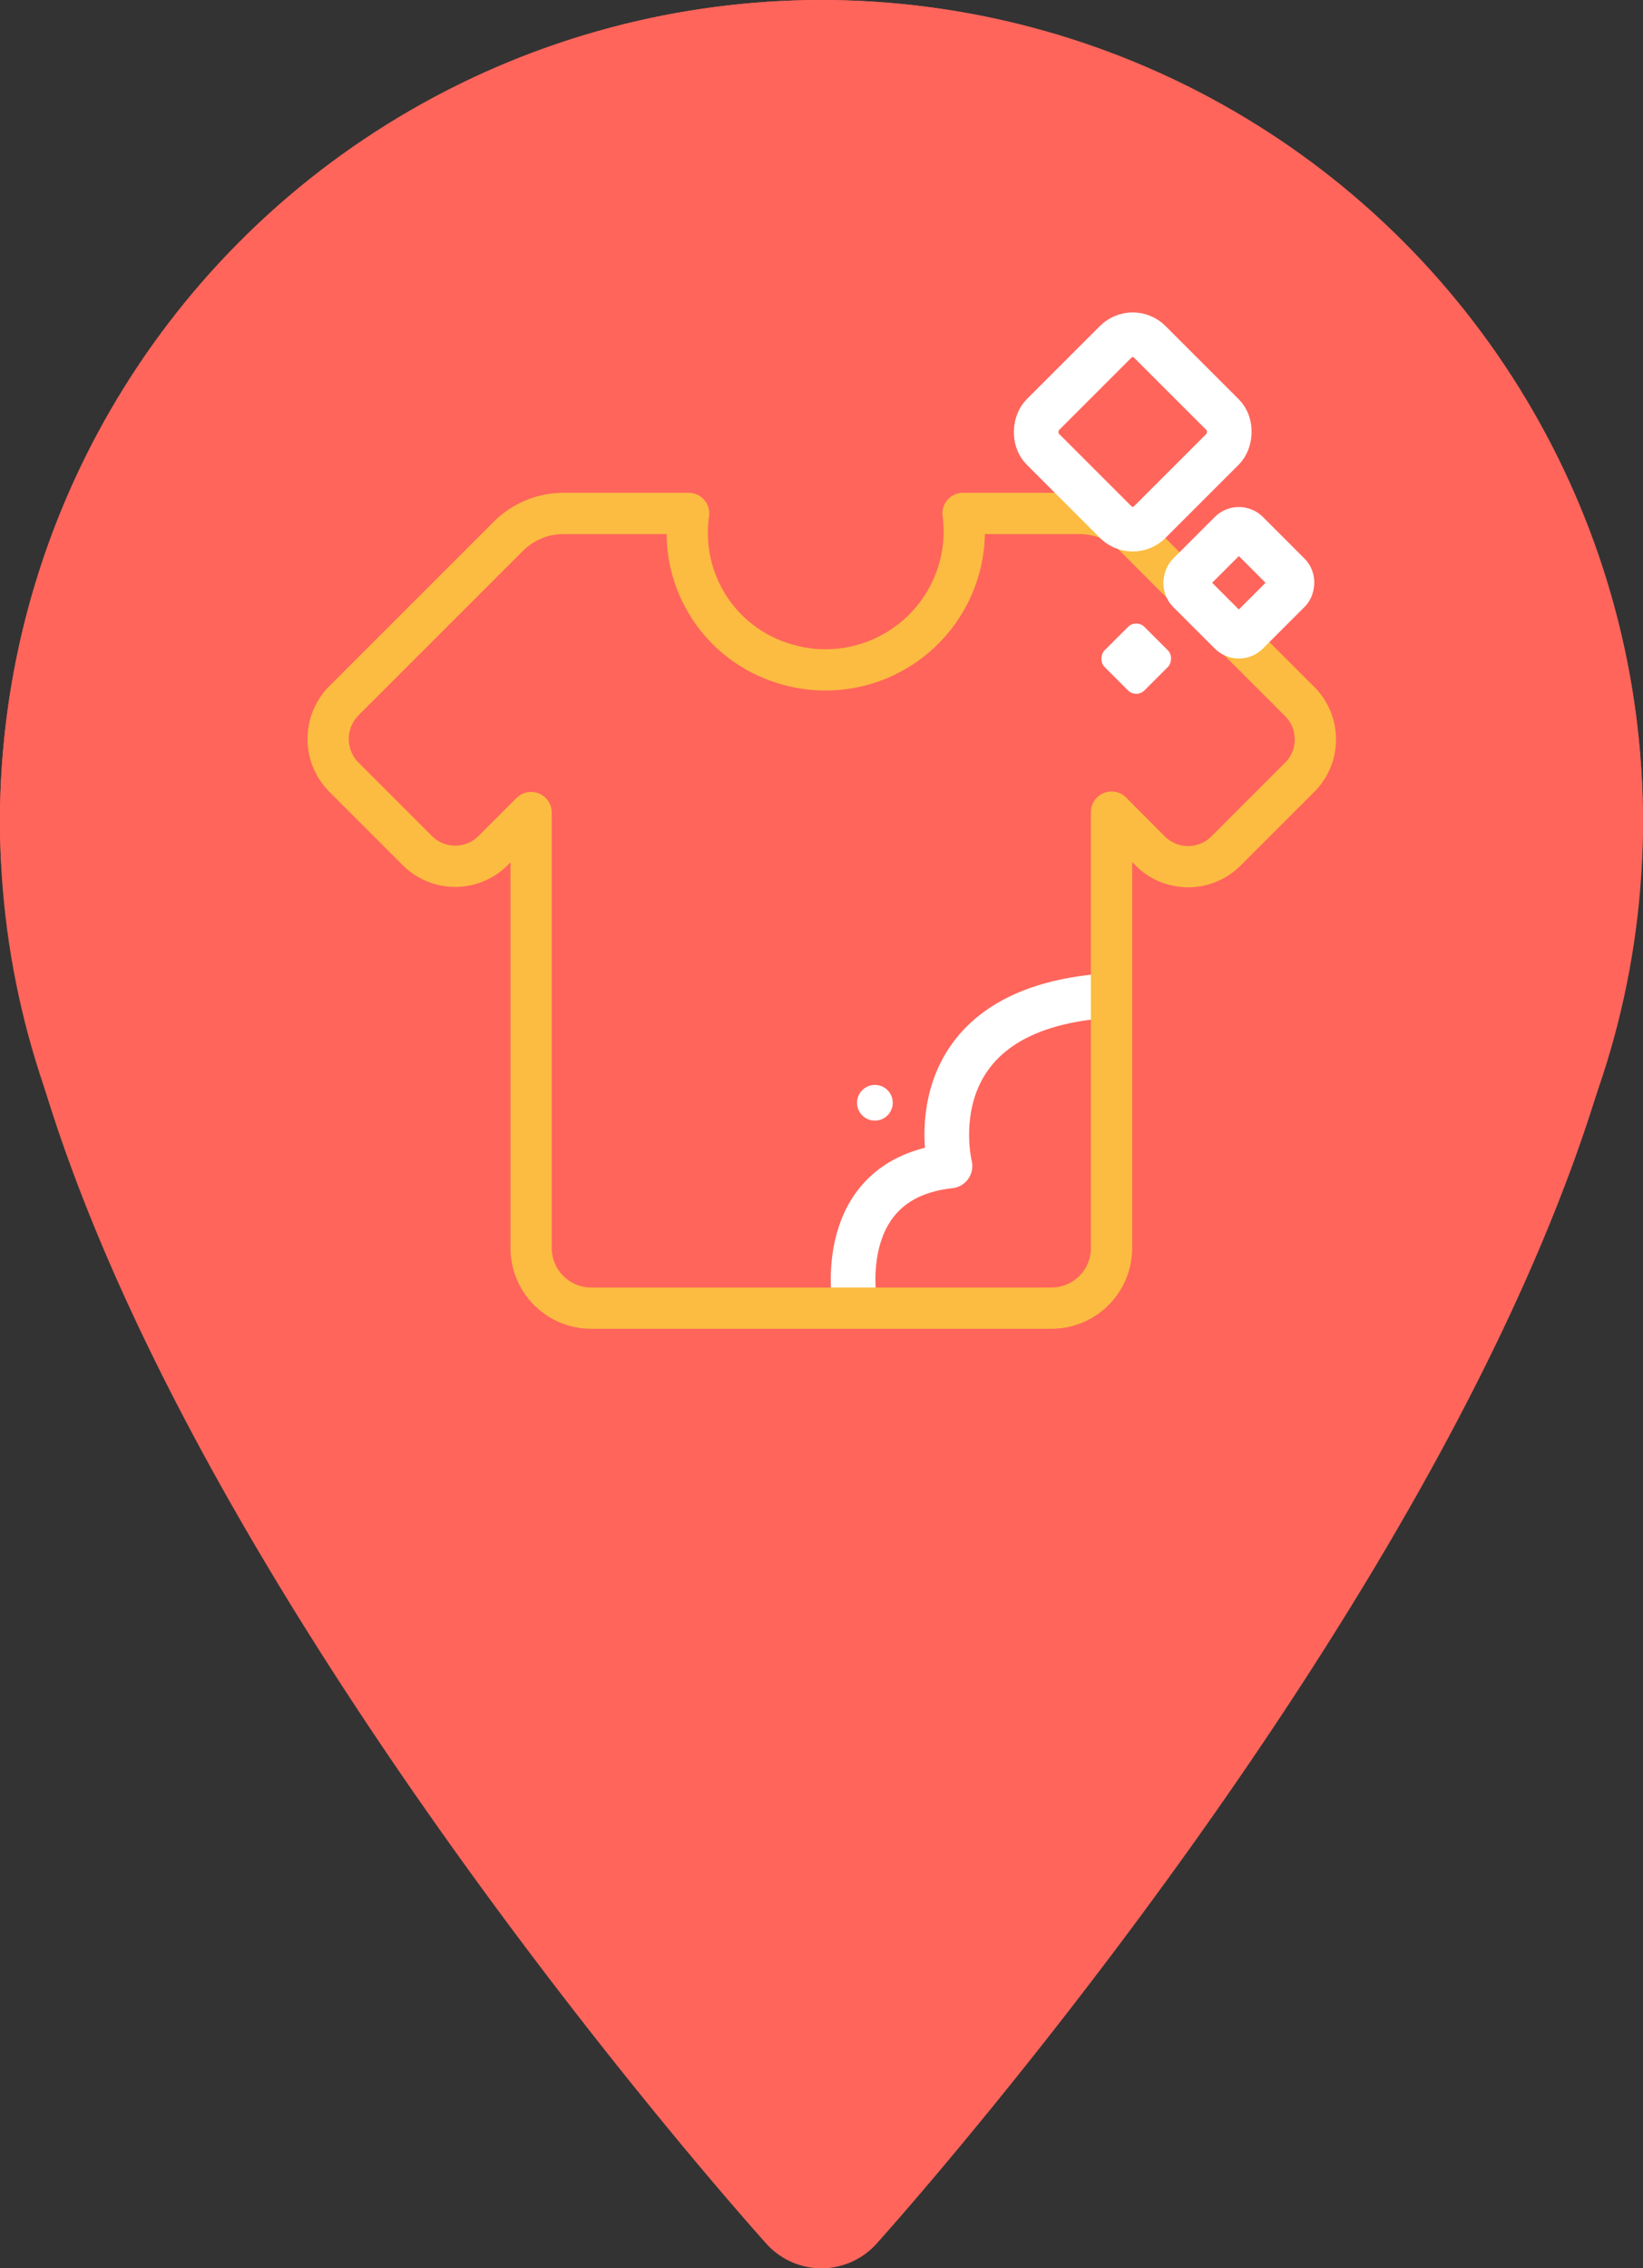 <svg id="Calque_1" data-name="Calque 1" xmlns="http://www.w3.org/2000/svg" viewBox="0 0 184 254.03"><rect x="0" y="0" width="184" height="254.03" fill="#333333" stroke="none"/><defs><style>.cls-1{fill:#ff655b;}.cls-2,.cls-3,.cls-4{fill:none;stroke-linecap:round;}.cls-2,.cls-4{stroke:#fff;stroke-width:5px;}.cls-2,.cls-3{stroke-linejoin:round;}.cls-3{stroke:#fbbc41;stroke-width:4.62px;}.cls-4{stroke-miterlimit:10;}.cls-5{fill:#fff;}</style></defs><path class="cls-1" d="M-322,303.75a92.1,92.1,0,0,0-92,92c0,62.95,82.33,155.38,85.84,159.28a8.29,8.29,0,0,0,12.33,0c3.5-3.9,85.83-96.33,85.83-159.28A92.1,92.1,0,0,0-322,303.75ZM-322,442a46.35,46.35,0,0,1-46.29-46.29A46.35,46.35,0,0,1-322,349.46a46.35,46.35,0,0,1,46.29,46.29A46.35,46.35,0,0,1-322,442Z" transform="translate(413.99 -303.75)"/><circle class="cls-1" cx="92" cy="92" r="92"/><path class="cls-2" d="M-318.25,449.77s-2.58-14,10.65-15.44c0,0-4.41-17.58,17.65-19.08" transform="translate(413.99 -303.75)"/><path class="cls-3" d="M-289.51,394.7v48.84a6.73,6.73,0,0,1-6.71,6.71H-347.8a6.73,6.73,0,0,1-6.71-6.71V394.75l-4.22,4.22a6,6,0,0,1-8.56,0l-8.19-8.19a6.07,6.07,0,0,1,0-8.55l18.41-18.41a8.77,8.77,0,0,1,6.2-2.57h14a14.19,14.19,0,0,0-.14,1.6A15.25,15.25,0,0,0-326.37,378,15.54,15.54,0,0,0-306,363.25a15.19,15.19,0,0,0-.14-2h13a8.81,8.81,0,0,1,6.21,2.57l18.46,18.46a6,6,0,0,1,0,8.55l-8.19,8.19a6,6,0,0,1-8.55,0Z" transform="translate(413.99 -303.75)"/><rect class="cls-4" x="-295.62" y="343.64" width="16.97" height="16.97" rx="2.69" transform="translate(578.88 2.42) rotate(45)"/><rect class="cls-4" x="-279.86" y="364.4" width="9.23" height="9.23" rx="1.31" transform="translate(594.3 -1.04) rotate(45)"/><rect class="cls-5" x="-289.91" y="374.35" width="6.33" height="6.33" rx="1.31" transform="translate(596.95 9.58) rotate(45)"/><circle class="cls-5" cx="97.98" cy="123.5" r="2"/></svg>